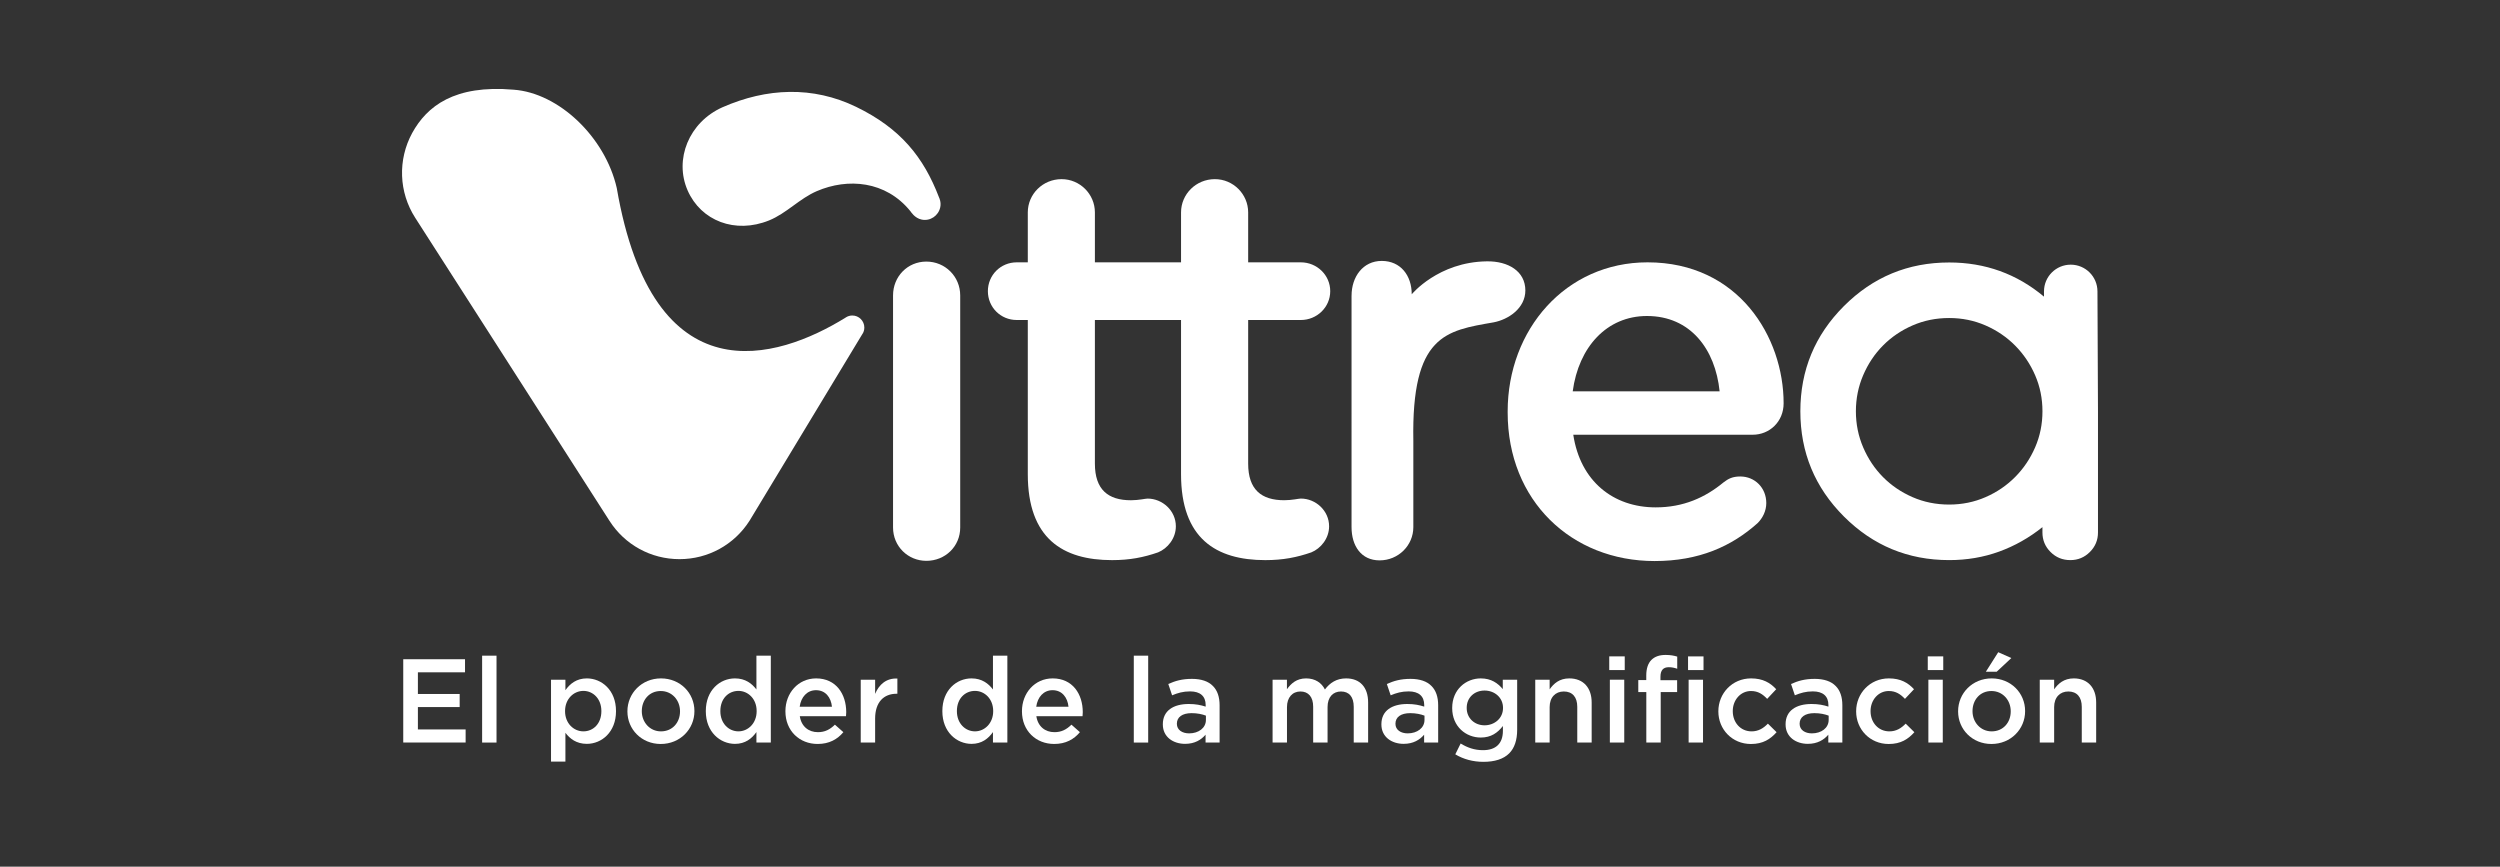 <?xml version="1.0" encoding="utf-8"?>
<!-- Generator: Adobe Illustrator 28.1.0, SVG Export Plug-In . SVG Version: 6.00 Build 0)  -->
<svg version="1.1" id="Capa_1" xmlns="http://www.w3.org/2000/svg" xmlns:xlink="http://www.w3.org/1999/xlink" x="0px" y="0px"
	 viewBox="0 0 1200 416" style="enable-background:new 0 0 1200 416;" xml:space="preserve">
<rect x="0" y="0" width="1200" height="416" fill="#333333" stroke="none"/>
<style type="text/css">
	.st0{fill:#FFFFFF;}
</style>
<g>
	<g>
		<path class="st0" d="M193.56,316.43h29.65v6.28h-22.62v10.4h20.05v6.28h-20.05v10.74h22.91v6.28h-29.94V316.43z"/>
		<path class="st0" d="M231.42,314.72h6.91v41.71h-6.91V314.72z"/>
		<path class="st0" d="M264.49,326.26h6.91v5.03c2.23-3.14,5.37-5.66,10.28-5.66c7.09,0,14,5.6,14,15.65v0.12
			c0,10-6.86,15.65-14,15.65c-5.03,0-8.17-2.51-10.28-5.31v13.83h-6.91V326.26z M288.66,341.4v-0.12c0-5.83-3.94-9.65-8.63-9.65
			c-4.68,0-8.8,3.89-8.8,9.65v0.12c0,5.77,4.11,9.65,8.8,9.65C284.77,351.05,288.66,347.34,288.66,341.4z"/>
		<path class="st0" d="M301.16,341.51v-0.11c0-8.63,6.86-15.77,16.11-15.77c9.25,0,16.05,7.03,16.05,15.65v0.12
			c0,8.57-6.86,15.71-16.17,15.71C307.95,357.11,301.16,350.08,301.16,341.51z M326.41,341.51v-0.11c0-5.31-3.83-9.71-9.26-9.71
			c-5.54,0-9.08,4.34-9.08,9.6v0.12c0,5.25,3.83,9.65,9.2,9.65C322.86,351.05,326.41,346.71,326.41,341.51z"/>
		<path class="st0" d="M338.79,341.4v-0.12c0-10,6.8-15.65,14-15.65c4.97,0,8.11,2.46,10.29,5.32v-16.23h6.91v41.71h-6.91v-5.03
			c-2.23,3.14-5.37,5.66-10.29,5.66C345.71,357.05,338.79,351.4,338.79,341.4z M363.19,341.4v-0.12c0-5.83-4.11-9.65-8.74-9.65
			c-4.74,0-8.68,3.66-8.68,9.65v0.12c0,5.82,4,9.65,8.68,9.65C359.07,351.05,363.19,347.17,363.19,341.4z"/>
		<path class="st0" d="M377,341.46v-0.12c0-8.62,6.11-15.71,14.74-15.71c9.6,0,14.45,7.54,14.45,16.22c0,0.63-0.06,1.26-0.11,1.94
			h-22.17c0.74,4.92,4.23,7.65,8.68,7.65c3.37,0,5.77-1.26,8.17-3.6l4.06,3.6c-2.86,3.43-6.8,5.66-12.34,5.66
			C383.74,357.11,377,350.77,377,341.46z M399.34,339.23c-0.46-4.46-3.09-7.94-7.66-7.94c-4.23,0-7.2,3.25-7.83,7.94H399.34z"/>
		<path class="st0" d="M413.15,326.26h6.91v6.8c1.88-4.51,5.37-7.6,10.68-7.37V333h-0.4c-6.06,0-10.28,3.94-10.28,11.94v11.48h-6.91
			V326.26z"/>
		<path class="st0" d="M452.33,341.4v-0.12c0-10,6.8-15.65,14-15.65c4.97,0,8.11,2.46,10.29,5.32v-16.23h6.91v41.71h-6.91v-5.03
			c-2.23,3.14-5.37,5.66-10.29,5.66C459.24,357.05,452.33,351.4,452.33,341.4z M476.73,341.4v-0.12c0-5.83-4.11-9.65-8.74-9.65
			c-4.74,0-8.68,3.66-8.68,9.65v0.12c0,5.82,4,9.65,8.68,9.65C472.61,351.05,476.73,347.17,476.73,341.4z"/>
		<path class="st0" d="M490.54,341.46v-0.12c0-8.62,6.11-15.71,14.74-15.71c9.6,0,14.45,7.54,14.45,16.22
			c0,0.63-0.06,1.26-0.11,1.94h-22.17c0.74,4.92,4.23,7.65,8.68,7.65c3.37,0,5.77-1.26,8.17-3.6l4.06,3.6
			c-2.86,3.43-6.8,5.66-12.34,5.66C497.28,357.11,490.54,350.77,490.54,341.46z M512.88,339.23c-0.46-4.46-3.09-7.94-7.66-7.94
			c-4.23,0-7.2,3.25-7.83,7.94H512.88z"/>
		<path class="st0" d="M544.22,314.72h6.91v41.71h-6.91V314.72z"/>
		<path class="st0" d="M558.16,347.74v-0.11c0-6.51,5.08-9.71,12.45-9.71c3.37,0,5.77,0.51,8.11,1.26v-0.74
			c0-4.28-2.63-6.57-7.48-6.57c-3.37,0-5.88,0.74-8.63,1.88l-1.83-5.43c3.31-1.48,6.57-2.46,11.37-2.46c4.51,0,7.88,1.2,10,3.37
			c2.23,2.17,3.26,5.37,3.26,9.31v17.88h-6.74v-3.77c-2.06,2.45-5.2,4.4-9.82,4.4C563.18,357.05,558.16,353.8,558.16,347.74z
			 M578.84,345.57v-2.06c-1.77-0.68-4.11-1.2-6.86-1.2c-4.46,0-7.08,1.89-7.08,5.03v0.11c0,2.91,2.57,4.57,5.88,4.57
			C575.35,352.02,578.84,349.4,578.84,345.57z"/>
		<path class="st0" d="M610.82,326.26h6.91v4.57c1.94-2.68,4.57-5.2,9.2-5.2c4.34,0,7.43,2.11,9.03,5.32
			c2.4-3.2,5.6-5.32,10.17-5.32c6.57,0,10.57,4.17,10.57,11.54v19.25h-6.91v-17.14c0-4.8-2.23-7.37-6.11-7.37
			c-3.77,0-6.45,2.63-6.45,7.48v17.03h-6.91v-17.2c0-4.69-2.28-7.31-6.11-7.31c-3.83,0-6.46,2.86-6.46,7.48v17.03h-6.91V326.26z"/>
		<path class="st0" d="M663.07,347.74v-0.11c0-6.51,5.08-9.71,12.45-9.71c3.37,0,5.77,0.51,8.11,1.26v-0.74
			c0-4.28-2.63-6.57-7.48-6.57c-3.37,0-5.88,0.74-8.63,1.88l-1.83-5.43c3.31-1.48,6.57-2.46,11.37-2.46c4.51,0,7.88,1.2,10,3.37
			c2.23,2.17,3.26,5.37,3.26,9.31v17.88h-6.74v-3.77c-2.06,2.45-5.2,4.4-9.83,4.4C668.1,357.05,663.07,353.8,663.07,347.74z
			 M683.76,345.57v-2.06c-1.77-0.68-4.11-1.2-6.86-1.2c-4.46,0-7.08,1.89-7.08,5.03v0.11c0,2.91,2.57,4.57,5.88,4.57
			C680.27,352.02,683.76,349.4,683.76,345.57z"/>
		<path class="st0" d="M698.54,362.08l2.57-5.2c3.26,2,6.63,3.2,10.74,3.2c6.17,0,9.54-3.2,9.54-9.26v-2.34
			c-2.51,3.25-5.66,5.54-10.63,5.54c-7.08,0-13.71-5.25-13.71-14.11v-0.11c0-8.91,6.68-14.17,13.71-14.17
			c5.09,0,8.23,2.34,10.57,5.14v-4.51h6.91v23.99c0,5.08-1.32,8.86-3.83,11.37c-2.74,2.74-6.97,4.06-12.4,4.06
			C707.05,365.68,702.43,364.42,698.54,362.08z M721.45,339.86v-0.11c0-4.92-4.05-8.29-8.86-8.29c-4.8,0-8.57,3.31-8.57,8.29v0.11
			c0,4.92,3.83,8.29,8.57,8.29C717.39,348.14,721.45,344.77,721.45,339.86z"/>
		<path class="st0" d="M736.92,326.26h6.91v4.63c1.94-2.8,4.74-5.26,9.43-5.26c6.8,0,10.74,4.57,10.74,11.54v19.25h-6.91v-17.14
			c0-4.69-2.34-7.37-6.46-7.37c-4,0-6.8,2.8-6.8,7.48v17.03h-6.91V326.26z"/>
		<path class="st0" d="M772.44,315.06h7.43v6.57h-7.43V315.06z M772.73,326.26h6.91v30.16h-6.91V326.26z"/>
		<path class="st0" d="M790.21,332.2h-3.83v-5.77h3.83v-2.23c0-3.31,0.86-5.83,2.46-7.43c1.6-1.6,3.83-2.4,6.8-2.4
			c2.4,0,4.06,0.34,5.6,0.8V321c-1.37-0.46-2.57-0.74-4.05-0.74c-2.63,0-4,1.43-4,4.57v1.66h8v5.71h-7.88v24.22h-6.91V332.2z
			 M810.26,315.06h7.43v6.57h-7.43V315.06z M810.54,326.26h6.91v30.16h-6.91V326.26z"/>
		<path class="st0" d="M824.81,341.51v-0.11c0-8.57,6.63-15.77,15.71-15.77c5.66,0,9.2,2.11,12.06,5.2l-4.34,4.63
			c-2.11-2.22-4.34-3.77-7.77-3.77c-5.03,0-8.74,4.34-8.74,9.6v0.12c0,5.37,3.71,9.65,9.03,9.65c3.26,0,5.66-1.48,7.83-3.71
			l4.17,4.11c-2.97,3.31-6.46,5.66-12.34,5.66C831.44,357.11,824.81,350.08,824.81,341.51z"/>
		<path class="st0" d="M857.08,347.74v-0.11c0-6.51,5.08-9.71,12.45-9.71c3.37,0,5.77,0.51,8.11,1.26v-0.74
			c0-4.28-2.63-6.57-7.48-6.57c-3.37,0-5.88,0.74-8.63,1.88l-1.83-5.43c3.31-1.48,6.57-2.46,11.37-2.46c4.51,0,7.88,1.2,10,3.37
			c2.23,2.17,3.26,5.37,3.26,9.31v17.88h-6.74v-3.77c-2.06,2.45-5.2,4.4-9.82,4.4C862.11,357.05,857.08,353.8,857.08,347.74z
			 M877.76,345.57v-2.06c-1.77-0.68-4.11-1.2-6.86-1.2c-4.46,0-7.08,1.89-7.08,5.03v0.11c0,2.91,2.57,4.57,5.88,4.57
			C874.28,352.02,877.76,349.4,877.76,345.57z"/>
		<path class="st0" d="M890.95,341.51v-0.11c0-8.57,6.63-15.77,15.71-15.77c5.66,0,9.2,2.11,12.06,5.2l-4.34,4.63
			c-2.11-2.22-4.34-3.77-7.77-3.77c-5.03,0-8.74,4.34-8.74,9.6v0.12c0,5.37,3.71,9.65,9.03,9.65c3.26,0,5.66-1.48,7.83-3.71
			l4.17,4.11c-2.97,3.31-6.46,5.66-12.34,5.66C897.58,357.11,890.95,350.08,890.95,341.51z"/>
		<path class="st0" d="M925.33,315.06h7.43v6.57h-7.43V315.06z M925.62,326.26h6.91v30.16h-6.91V326.26z"/>
		<path class="st0" d="M939.89,341.51v-0.11c0-8.63,6.86-15.77,16.11-15.77c9.25,0,16.05,7.03,16.05,15.65v0.12
			c0,8.57-6.86,15.71-16.17,15.71C946.69,357.11,939.89,350.08,939.89,341.51z M965.15,341.51v-0.11c0-5.31-3.83-9.71-9.26-9.71
			c-5.54,0-9.08,4.34-9.08,9.6v0.12c0,5.25,3.83,9.65,9.2,9.65C961.6,351.05,965.15,346.71,965.15,341.51z M959.15,313.06l6.29,2.8
			l-7.03,6.57h-5.2L959.15,313.06z"/>
		<path class="st0" d="M979.08,326.26h6.91v4.63c1.94-2.8,4.74-5.26,9.43-5.26c6.8,0,10.74,4.57,10.74,11.54v19.25h-6.91v-17.14
			c0-4.69-2.34-7.37-6.46-7.37c-4,0-6.8,2.8-6.8,7.48v17.03h-6.91V326.26z"/>
	</g>
	<g>
		<g>
			<path class="st0" d="M450.72,94.72c-7.4-19.29-18.41-33.06-39.82-43.45c-20.72-10.03-42.87-9.12-64.12,0.22
				c-16.1,7.18-23.26,25-16.72,39.93c6.4,14.58,22.8,20.98,39.1,14.38c8.39-3.41,14.55-10.46,22.95-14.07
				c14.8-6.35,33.03-4.99,44.89,9.66c0.22,0.26,2.03,3.34,5.43,4.02c4.12,0.83,8.02-1.86,8.89-5.91
				C451.85,97.09,450.87,95.02,450.72,94.72z"/>
			<path class="st0" d="M409.11,151.44c-1.13,0-2.17,0.33-3.07,0.9c-0.09,0.05-0.19,0.09-0.28,0.19
				c-32.66,20.15-92.24,39.08-109.72-62.29c-5.54-24.39-27.79-45.66-49.55-47.19c-28.38-2.45-41.58,7.93-48.65,20.81
				c-6.98,12.84-6.42,28.41,1.46,40.68l36.81,57.39l56.4,88.01c7.36,11.56,19.96,18.45,33.65,18.45c13.69,0,26.24-6.89,33.6-18.41
				l54.13-89.57c0,0,0-0.05,0.05-0.05c0.61-0.9,0.94-1.98,0.94-3.16C414.87,154.03,412.28,151.44,409.11,151.44z"/>
		</g>
		<g>
			<path class="st0" d="M428.66,141.81c0-9.06,6.93-16.25,15.99-16.25c9.06,0,16.25,7.2,16.25,16.25v111.4
				c0,9.06-7.19,15.99-16.25,15.99c-8.79,0-15.99-6.93-15.99-15.99V141.81z"/>
			<path class="st0" d="M794.2,269.3c-39.82,0-70.52-28.88-70.52-71.3v-0.52c0-39.3,27.85-71.56,67.14-71.56
				c43.72,0,65.32,35.92,65.32,67.66c0,8.85-6.77,15.09-14.83,15.09h-86.14c3.39,22.38,19.26,34.87,39.56,34.87
				c13.27,0,23.68-4.68,32.53-11.97c2.34-1.82,4.42-2.86,8.07-2.86c7.02,0,12.49,5.46,12.49,12.75c0,3.91-1.82,7.29-4.16,9.63
				C831.15,262.28,815.53,269.3,794.2,269.3z M825.42,187.85c-2.08-20.3-14.05-36.17-34.87-36.17c-19.26,0-32.79,14.83-35.65,36.17
				H825.42z"/>
			<path class="st0" d="M1006.78,139.87c0-7.08-5.74-12.83-12.83-12.83c-7.09,0-12.83,5.74-12.83,12.83v2.52
				c-13.04-10.92-28.21-16.4-45.52-16.4c-19.73,0-36.56,6.97-50.51,20.92c-13.95,13.95-20.92,30.79-20.92,50.51
				c0,19.73,6.97,36.57,20.92,50.51c13.95,13.95,30.79,20.92,50.51,20.92c8.5,0,16.5-1.36,23.98-4.08
				c7.48-2.72,14.42-6.63,20.79-11.74v2.55c0,3.65,1.29,6.78,3.89,9.38s5.76,3.89,9.5,3.89c3.65,0,6.78-1.29,9.38-3.89
				s3.89-5.72,3.89-9.38v-58.17L1006.78,139.87z M976.87,214.71c-2.34,5.4-5.53,10.14-9.57,14.22c-4.04,4.08-8.78,7.32-14.22,9.69
				c-5.44,2.38-11.27,3.57-17.48,3.57c-6.3,0-12.16-1.19-17.6-3.57s-10.16-5.59-14.16-9.63c-4-4.04-7.16-8.78-9.5-14.22
				c-2.34-5.44-3.51-11.23-3.51-17.35s1.17-11.91,3.51-17.35s5.5-10.19,9.5-14.22c4-4.04,8.72-7.25,14.16-9.63
				c5.44-2.38,11.31-3.57,17.6-3.57c6.21,0,12.03,1.19,17.48,3.57c5.44,2.38,10.19,5.61,14.22,9.69c4.04,4.08,7.23,8.82,9.57,14.22
				c2.34,5.4,3.51,11.16,3.51,17.28S979.21,209.31,976.87,214.71z"/>
			<path class="st0" d="M624.4,239.31c-1.07,0-4.26,0.8-7.98,0.8c-10.92,0-17.3-5.06-17.3-17.57V153.6h25.28
				c7.72,0,14.11-6.12,14.11-13.84c0-7.71-6.39-13.84-14.11-13.84h-25.28v-23.96c0-8.78-7.19-15.97-15.98-15.97
				c-9.05,0-16.24,7.19-16.24,15.97v23.96h-41.35v-23.96c0-8.78-7.19-15.97-15.98-15.97c-9.05,0-16.23,7.19-16.23,15.97v23.96h-5.32
				c-7.71,0-13.84,6.12-13.84,13.84c0,7.72,6.12,13.84,13.84,13.84h5.32v74c0,30.87,16.77,41.26,40.46,41.26
				c8.52,0,15.17-1.33,22.09-3.73c4.52-1.86,8.52-6.66,8.52-12.51c0-7.45-6.39-13.3-13.58-13.3c-1.07,0-4.26,0.8-7.98,0.8
				c-10.92,0-17.3-5.06-17.3-17.57V153.6h41.35v74c0,30.87,16.77,41.26,40.46,41.26c8.52,0,15.17-1.33,22.09-3.73
				c4.52-1.86,8.52-6.66,8.52-12.51C637.98,245.17,631.59,239.31,624.4,239.31z"/>
			<path class="st0" d="M648.75,141.92c0-9.03,5.45-16.68,14.49-16.68c9.03,0,14.39,6.98,14.39,16.02c0,0,12.71-15.55,36.13-15.82
				c10.1-0.12,18.41,4.69,18.41,13.99c0,8.51-8.13,13.98-15.31,15.31c-22.86,3.99-39.39,6.04-38.46,56.82v41.47
				c0,8.77-7.18,15.95-16.21,15.95c-8.78,0-13.45-6.91-13.45-15.95V141.92z"/>
		</g>
	</g>
</g>
</svg>
